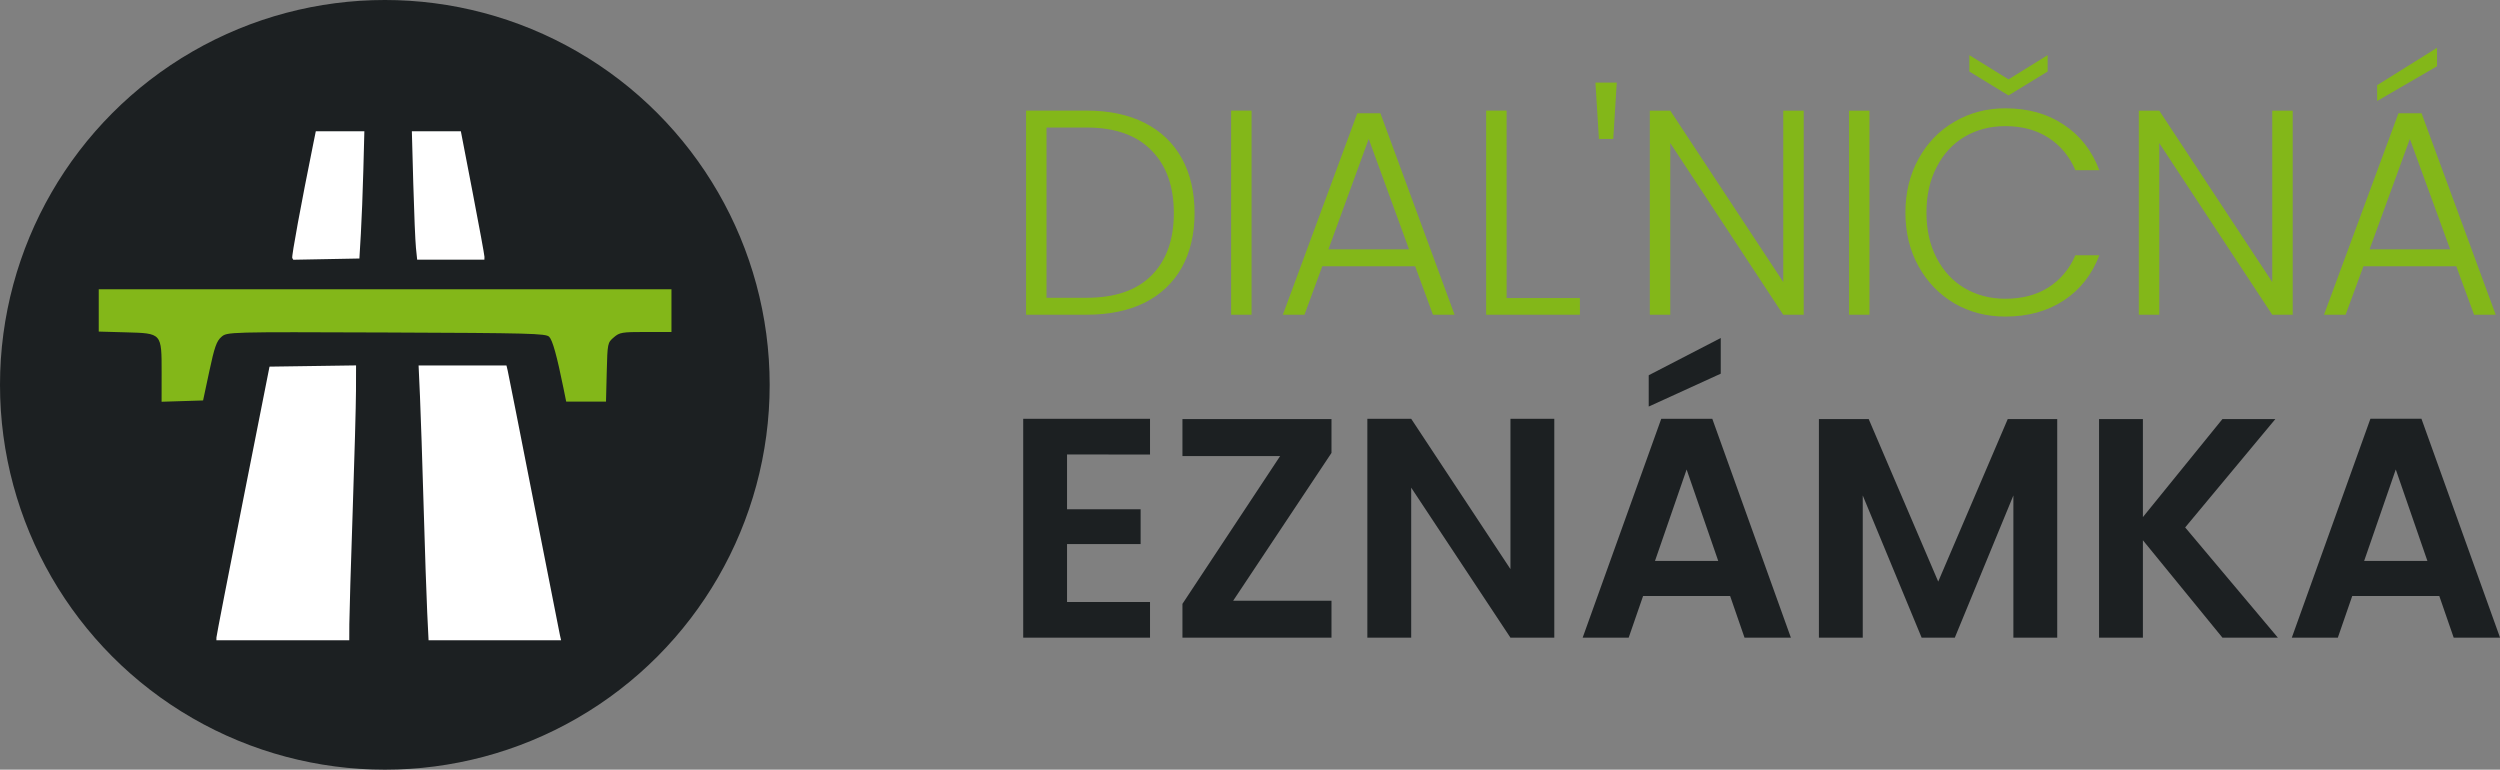 <?xml version="1.0" encoding="UTF-8" standalone="no"?>
<!-- Created with Inkscape (http://www.inkscape.org/) -->

<svg
   width="112.665mm"
   height="34.686mm"
   viewBox="0 0 112.665 34.686"
   version="1.1"
   id="svg1"
   xml:space="preserve"
   inkscape:version="1.3 (0e150ed6c4, 2023-07-21)"
   sodipodi:docname="sk-logo.svg"
   inkscape:export-filename="sk-logo-vektor-web.svg"
   inkscape:export-xdpi="56.361561"
   inkscape:export-ydpi="56.361561"
   xmlns:inkscape="http://www.inkscape.org/namespaces/inkscape"
   xmlns:sodipodi="http://sodipodi.sourceforge.net/DTD/sodipodi-0.dtd"
   xmlns="http://www.w3.org/2000/svg"
   xmlns:svg="http://www.w3.org/2000/svg"><rect x="0" y="0" width="112.665" height="34.686" fill="#808080" stroke="none"/><sodipodi:namedview
     id="namedview1"
     pagecolor="#ffffff"
     bordercolor="#000000"
     borderopacity="0.25"
     inkscape:showpageshadow="2"
     inkscape:pageopacity="0.0"
     inkscape:pagecheckerboard="0"
     inkscape:deskcolor="#d1d1d1"
     inkscape:document-units="mm"
     inkscape:zoom="1.0469406"
     inkscape:cx="113.66452"
     inkscape:cy="132.29021"
     inkscape:window-width="1920"
     inkscape:window-height="1009"
     inkscape:window-x="-8"
     inkscape:window-y="-8"
     inkscape:window-maximized="1"
     inkscape:current-layer="layer1" /><defs
     id="defs1" /><g
     inkscape:label="Vrstva 1"
     inkscape:groupmode="layer"
     id="layer1"
     transform="translate(-25.185,-23.688)"><circle
       style="opacity:1;fill:#1c2022;fill-opacity:1;stroke-width:0"
       id="path3"
       cx="42.528"
       cy="41.031"
       r="17.343" /><path
       style="fill:#83b719;fill-opacity:1;stroke-width:1"
       d="m 32.469,40.485 c 0,-1.795 0.018,-1.775 -1.61,-1.82 l -1.224,-0.034 v -0.953 -0.953 h 12.905 12.905 v 0.962 0.962 h -1.158 c -1.078,0 -1.178,0.017 -1.442,0.244 -0.28,0.241 -0.284,0.26 -0.317,1.569 l -0.033,1.325 H 51.597 50.701 L 50.583,41.204 c -0.3,-1.481 -0.496,-2.187 -0.649,-2.339 -0.15,-0.15 -0.854,-0.168 -7.34,-0.193 -7.175,-0.027 -7.175,-0.027 -7.435,0.202 -0.215,0.19 -0.309,0.457 -0.541,1.545 l -0.281,1.316 -0.935,0.029 -0.935,0.029 z"
       id="path1" /><path
       style="fill:#ffffff;fill-opacity:1;stroke-width:1"
       d="m 34.939,52.416 c 0.001,-0.07 0.54,-2.845 1.197,-6.166 l 1.195,-6.039 1.95,-0.028 1.95,-0.028 -0.003,1.144 c -0.002,0.629 -0.069,3.085 -0.15,5.458 -0.081,2.373 -0.148,4.645 -0.15,5.05 l -0.003,0.736 h -2.994 -2.994 z m 9.499,-1.117 c -0.033,-0.684 -0.106,-2.842 -0.162,-4.796 -0.056,-1.954 -0.13,-4.181 -0.164,-4.948 l -0.063,-1.396 h 1.98 1.98 l 0.055,0.228 c 0.03,0.126 0.561,2.809 1.179,5.963 0.618,3.154 1.147,5.838 1.176,5.963 l 0.052,0.228 H 47.485 44.499 Z M 38.356,35.315 c -0.039,-0.065 0.399,-2.444 0.953,-5.179 l 0.108,-0.533 h 1.094 1.094 l -0.046,1.751 c -0.025,0.963 -0.076,2.253 -0.112,2.867 l -0.066,1.117 -1.49,0.028 -1.49,0.028 z m 5.574,-0.459 c -0.03,-0.293 -0.084,-1.595 -0.12,-2.893 l -0.064,-2.36 h 1.104 1.104 l 0.533,2.766 c 0.293,1.521 0.532,2.823 0.531,2.893 l -0.003,0.127 h -1.515 -1.515 z"
       id="path2" /><path
       style="font-weight:300;font-size:13.161px;line-height:1.3;font-family:Poppins;-inkscape-font-specification:'Poppins Light';letter-spacing:-0.05px;word-spacing:0.003px;fill:#83b719;stroke-width:0"
       d="m 74.15,28.672 q 1.527,0 2.619,0.553 1.092,0.553 1.671,1.592 0.579,1.04 0.579,2.474 0,1.421 -0.579,2.461 -0.579,1.027 -1.671,1.579 -1.092,0.54 -2.619,0.54 h -2.724 v -9.199 z m 0,8.436 q 1.921,0 2.922,-1 1.013,-1.013 1.013,-2.816 0,-1.816 -1.013,-2.83 -1,-1.027 -2.922,-1.027 h -1.803 v 7.673 z m 7.438,-8.436 v 9.199 h -0.921 v -9.199 z m 7.372,7.015 h -4.185 l -0.803,2.185 h -0.974 l 3.356,-9.081 h 1.04 l 3.343,9.081 h -0.974 z m -0.276,-0.763 -1.816,-4.975 -1.816,4.975 z m 4.398,2.198 h 3.303 v 0.75 h -4.225 v -9.199 h 0.921 z m 4.964,-9.712 -0.158,2.54 h -0.645 l -0.158,-2.54 z m 8.425,10.463 h -0.921 l -5.093,-7.738 v 7.738 h -0.921 v -9.199 h 0.921 l 5.093,7.725 v -7.725 h 0.921 z m 2.963,-9.199 v 9.199 h -0.921 v -9.199 z m 1.621,4.593 q 0,-1.356 0.592,-2.422 0.592,-1.079 1.619,-1.671 1.027,-0.605 2.29,-0.605 1.54,0 2.632,0.737 1.105,0.724 1.606,2.053 h -1.079 q -0.395,-0.934 -1.211,-1.461 -0.803,-0.526 -1.948,-0.526 -1.013,0 -1.829,0.474 -0.803,0.474 -1.263,1.369 -0.461,0.882 -0.461,2.053 0,1.171 0.461,2.053 0.461,0.882 1.263,1.356 0.816,0.474 1.829,0.474 1.145,0 1.948,-0.513 0.816,-0.526 1.211,-1.448 h 1.079 q -0.5,1.316 -1.606,2.04 -1.105,0.724 -2.632,0.724 -1.263,0 -2.29,-0.592 -1.027,-0.605 -1.619,-1.671 -0.592,-1.066 -0.592,-2.422 z m 6.409,-6.357 -1.764,1.079 -1.764,-1.079 v -0.737 l 1.764,1.092 1.764,-1.092 z m 11.044,10.963 h -0.921 l -5.093,-7.738 v 7.738 h -0.921 v -9.199 h 0.921 l 5.093,7.725 v -7.725 h 0.921 z m 7.372,-2.185 h -4.185 l -0.803,2.185 h -0.974 l 3.356,-9.081 h 1.04 l 3.343,9.081 h -0.974 z m -0.276,-0.763 -1.816,-4.975 -1.816,4.975 z m -0.592,-8.252 -2.698,1.566 V 27.527 l 2.698,-1.685 z"
       id="text3"
       aria-label="DIAL'NIČNÁ" /><path
       style="font-weight:600;font-size:14.112px;line-height:1.3;font-family:Poppins;-inkscape-font-specification:'Poppins Semi-Bold';letter-spacing:-0.063px;word-spacing:0.003px;fill:#1c2022;stroke-width:0"
       d="m 73.272,44.17 v 2.47 h 3.316 v 1.566 H 73.272 v 2.611 h 3.74 v 1.609 h -5.715 v -9.864 h 5.715 v 1.609 z m 7.487,6.59 h 4.431 v 1.665 h -6.717 v -1.524 l 4.403,-6.661 h -4.403 v -1.665 h 6.717 v 1.524 z m 14.472,1.665 h -1.976 l -4.473,-6.76 v 6.76 h -1.976 v -9.864 h 1.976 l 4.473,6.774 v -6.774 h 1.976 z m 7.924,-1.877 h -3.923 l -0.649,1.877 h -2.074 l 3.542,-9.864 h 2.3 l 3.542,9.864 h -2.089 z m -0.536,-1.581 -1.425,-4.121 -1.425,4.121 z m 0.113,-8.439 -3.246,1.482 v -1.411 l 3.246,-1.679 z m 15.164,2.046 v 9.85 h -1.976 v -6.407 l -2.639,6.407 h -1.496 l -2.653,-6.407 v 6.407 h -1.976 v -9.85 h 2.244 l 3.133,7.324 3.133,-7.324 z m 7.445,9.85 -3.584,-4.389 v 4.389 h -1.976 v -9.85 h 1.976 v 4.417 l 3.584,-4.417 h 2.385 l -4.064,4.883 4.177,4.967 z m 9.773,-1.877 h -3.923 l -0.649,1.877 h -2.074 l 3.542,-9.864 h 2.3 l 3.542,9.864 h -2.089 z m -0.536,-1.581 -1.425,-4.121 -1.425,4.121 z"
       id="text4"
       aria-label="EZNÁMKA" /></g></svg>

